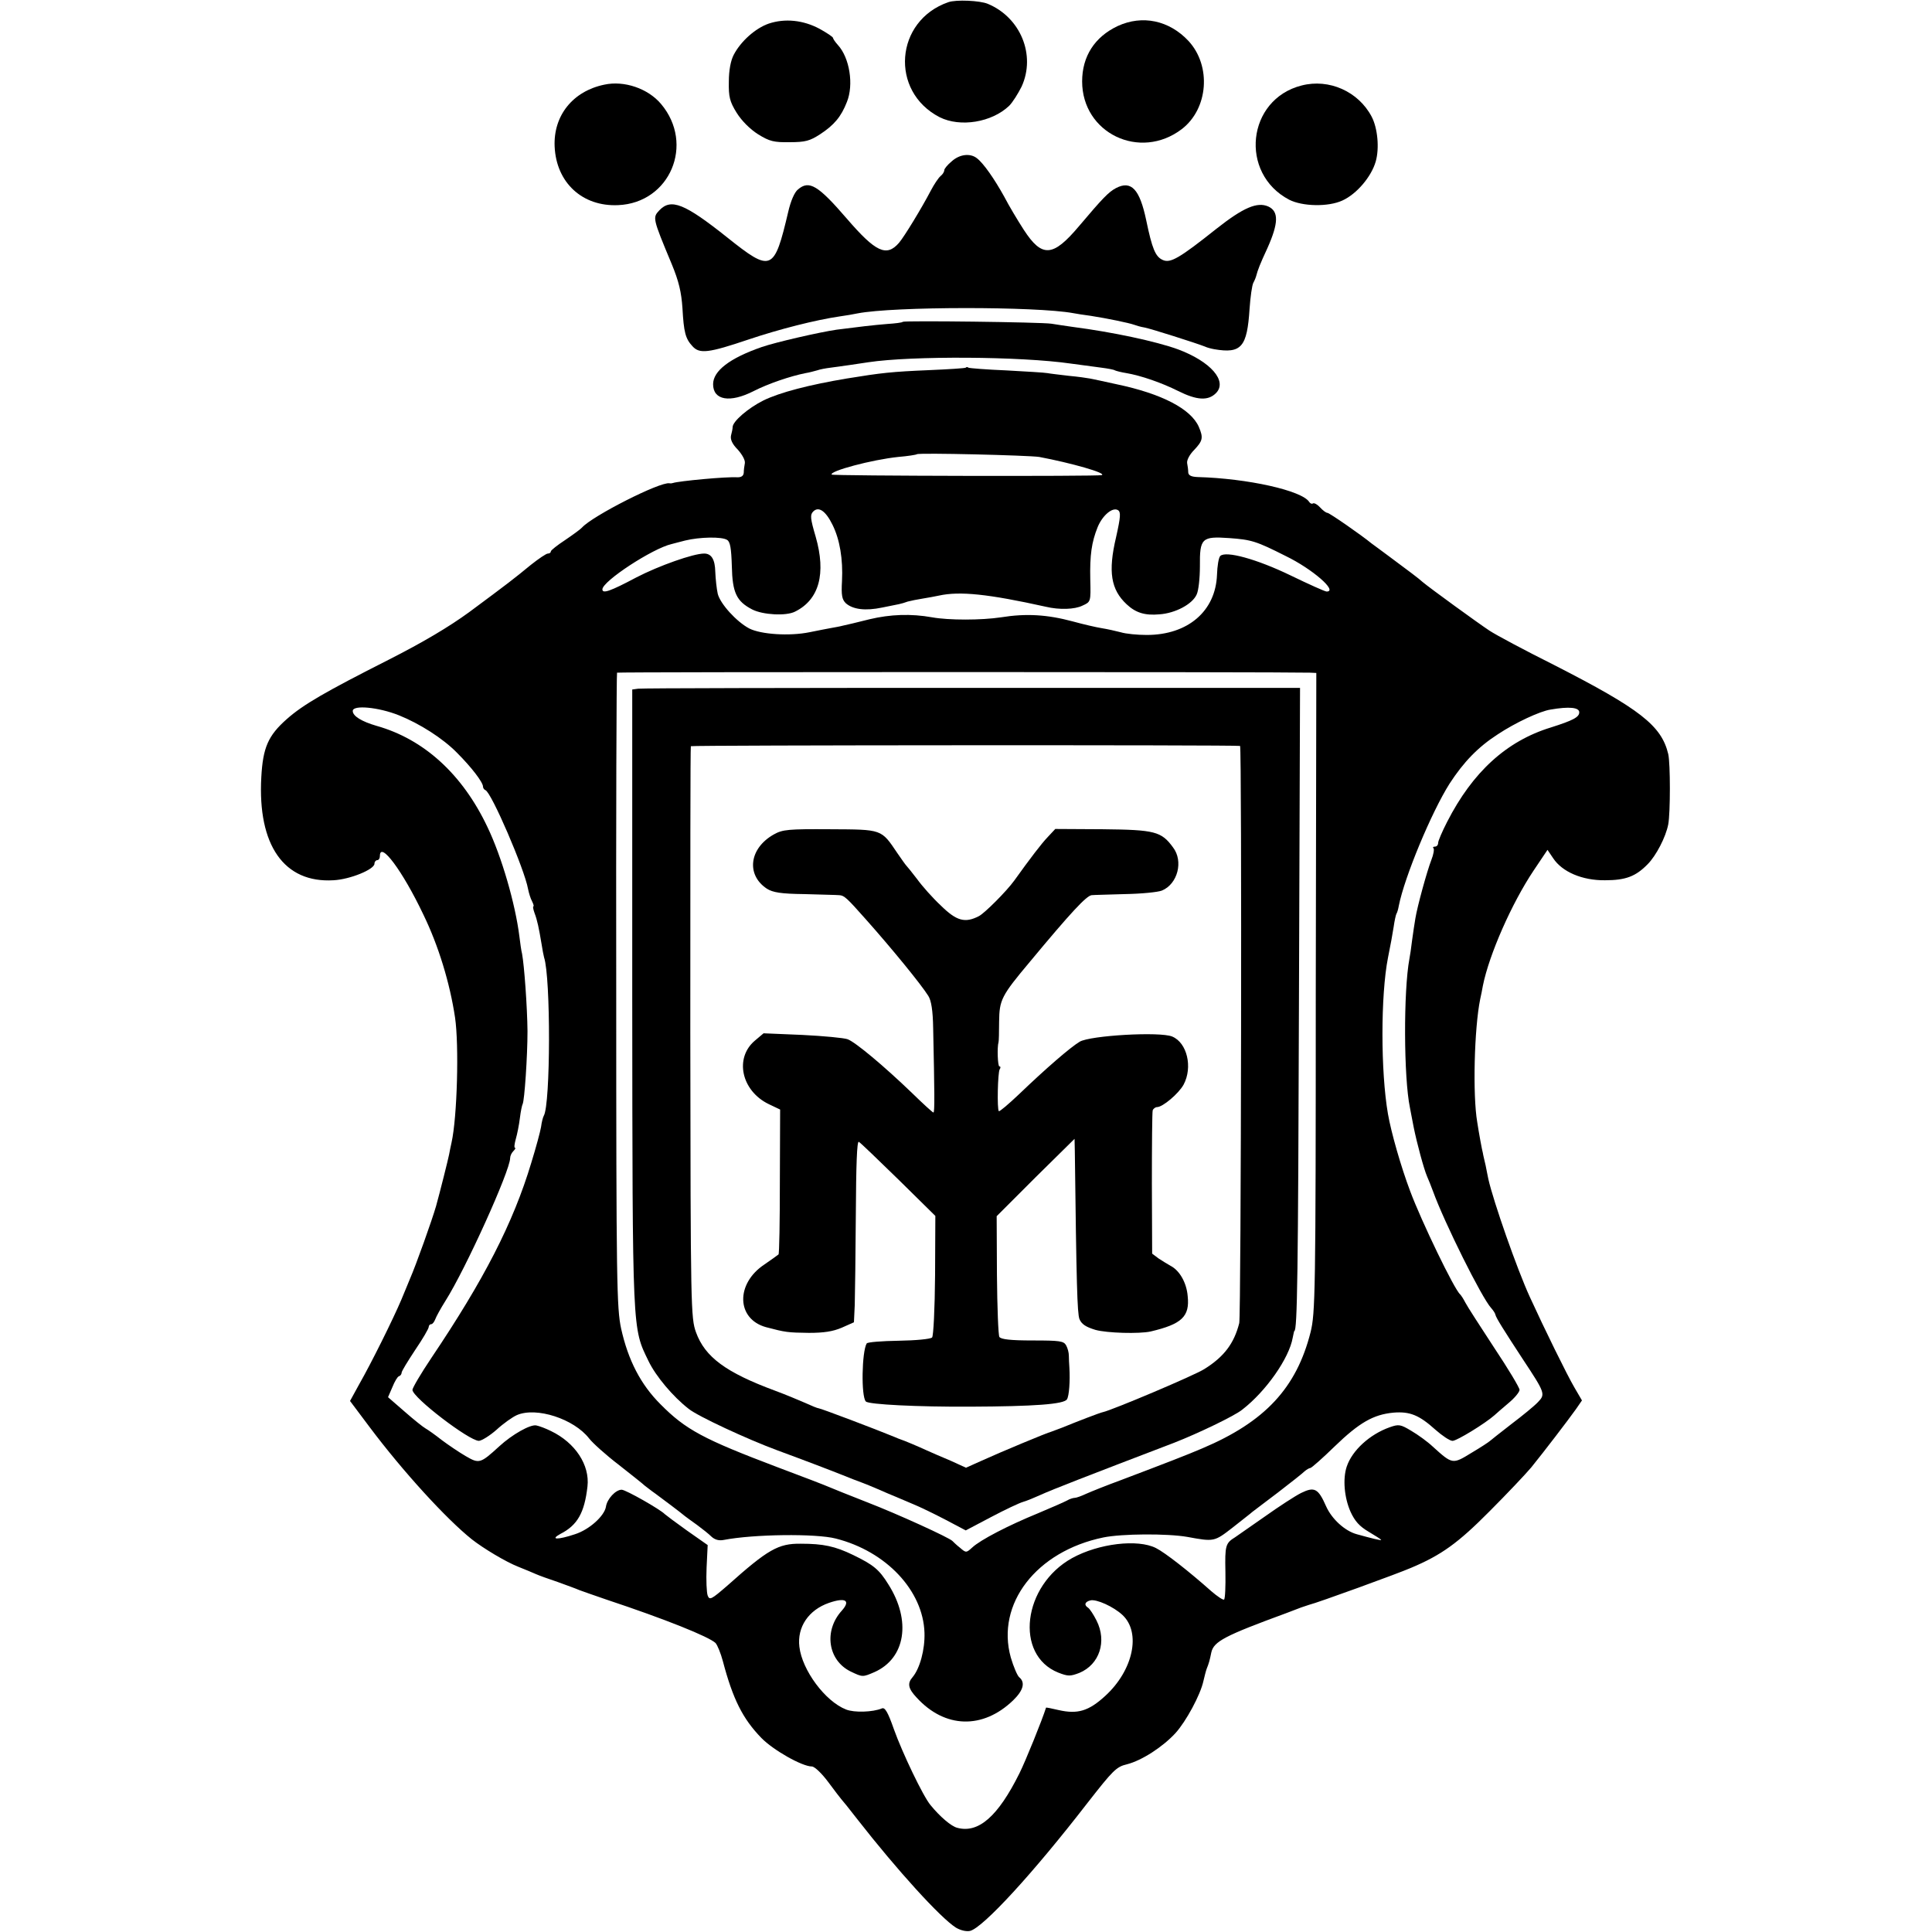 <?xml version="1.0" standalone="no"?>
<!DOCTYPE svg PUBLIC "-//W3C//DTD SVG 20010904//EN"
 "http://www.w3.org/TR/2001/REC-SVG-20010904/DTD/svg10.dtd">
<svg version="1.0" xmlns="http://www.w3.org/2000/svg"
 width="712pt" height="712pt" viewBox="0 0 712 712"
 preserveAspectRatio="xMidYMid meet">
<g transform="translate(0,712) scale(0.1,-0.1)"
fill="#000000" stroke="none">
<path d="M3495 7112 c-197 -68 -217 -329 -32 -424 76 -38 192 -19 256 42 13
13 33 45 46 71 53 116 -4 255 -125 305 -29 12 -116 16 -145 6z"/>
<path d="M2833 7033 c-49 -17 -103 -65 -129 -115 -11 -21 -18 -57 -18 -99 -1
-56 3 -73 29 -115 19 -30 49 -60 79 -79 42 -26 58 -30 117 -29 57 0 74 5 111
29 52 34 78 65 99 119 26 64 10 163 -33 210 -10 11 -18 23 -18 26 0 4 -23 19
-50 34 -60 32 -127 39 -187 19z"/>
<path d="M4119 7024 c-85 -40 -131 -112 -131 -204 0 -191 213 -293 367 -176
98 75 110 233 25 325 -71 76 -170 97 -261 55z"/>
<path d="M2227 6808 c-116 -24 -188 -114 -183 -228 6 -133 102 -222 234 -216
191 8 283 225 158 373 -48 57 -136 87 -209 71z"/>
<path d="M4797 6805 c-202 -51 -231 -324 -46 -421 49 -25 144 -27 196 -3 53
24 107 88 123 144 14 49 7 123 -15 165 -49 93 -157 141 -258 115z"/>
<path d="M3508 6526 c-16 -13 -28 -28 -28 -33 0 -6 -6 -16 -14 -22 -8 -7 -24
-31 -36 -54 -34 -65 -98 -170 -117 -192 -46 -53 -86 -34 -192 89 -106 123
-139 143 -180 108 -13 -10 -27 -43 -36 -82 -52 -221 -62 -225 -225 -95 -157
125 -207 145 -250 100 -25 -27 -26 -27 45 -197 27 -65 36 -105 40 -163 5 -90
11 -113 37 -141 26 -29 59 -25 207 25 113 38 247 72 336 85 22 3 51 8 65 11
133 26 659 26 795 1 11 -2 40 -7 65 -10 58 -9 141 -26 160 -33 8 -3 25 -8 38
-10 22 -4 189 -57 222 -70 8 -4 24 -8 35 -10 100 -17 121 8 130 149 3 43 9 87
14 96 5 9 10 22 11 27 5 19 13 41 41 101 41 92 42 135 3 153 -41 18 -92 -4
-191 -82 -137 -109 -170 -128 -198 -115 -27 12 -39 41 -61 147 -24 114 -55
147 -111 118 -28 -15 -49 -37 -137 -141 -96 -114 -136 -116 -203 -13 -22 34
-55 89 -72 122 -36 65 -76 123 -101 142 -24 19 -63 15 -92 -11z"/>
<path d="M3327 5934 c-2 -3 -28 -6 -58 -8 -50 -4 -109 -11 -186 -21 -62 -9
-224 -46 -276 -64 -118 -41 -179 -88 -179 -137 0 -59 62 -70 150 -25 53 27
135 55 191 66 13 2 31 7 42 10 11 4 33 8 50 10 32 4 100 14 139 20 159 24 561
22 747 -5 37 -5 88 -12 112 -15 23 -3 46 -7 50 -10 4 -2 23 -7 42 -10 53 -9
129 -35 191 -66 68 -34 110 -37 139 -8 44 44 -19 117 -141 162 -80 29 -239 63
-385 82 -27 4 -63 9 -80 12 -40 6 -542 12 -548 7z"/>
<path d="M3559 5765 c-2 -2 -63 -6 -134 -9 -141 -6 -176 -10 -305 -31 -137
-23 -246 -51 -307 -81 -56 -28 -113 -77 -113 -98 0 -6 -3 -20 -6 -31 -3 -14 4
-31 25 -52 16 -18 28 -39 26 -50 -2 -10 -4 -26 -4 -35 -1 -12 -9 -17 -23 -17
-40 3 -218 -14 -238 -21 -3 -1 -8 -2 -13 -1 -35 6 -283 -120 -322 -163 -5 -6
-34 -27 -62 -46 -29 -19 -53 -38 -53 -42 0 -5 -5 -8 -11 -8 -6 0 -34 -19 -63
-42 -62 -51 -84 -68 -227 -174 -74 -54 -170 -111 -296 -175 -233 -118 -315
-165 -376 -219 -69 -61 -88 -105 -94 -214 -14 -251 84 -391 266 -380 61 3 151
40 151 61 0 7 5 13 10 13 6 0 10 7 10 15 0 58 84 -55 160 -215 56 -115 98
-253 117 -380 15 -102 8 -367 -13 -461 -3 -13 -7 -33 -9 -44 -3 -16 -34 -140
-48 -190 -15 -52 -73 -215 -97 -270 -4 -11 -19 -45 -31 -75 -31 -73 -111 -234
-155 -311 l-34 -62 72 -96 c123 -164 283 -339 377 -414 42 -33 125 -83 171
-101 25 -10 54 -22 65 -27 11 -5 47 -18 80 -29 33 -12 69 -25 80 -30 11 -4 56
-20 100 -35 217 -72 378 -137 402 -160 7 -8 19 -37 27 -67 37 -140 73 -212
142 -283 44 -45 150 -105 186 -105 10 0 37 -26 60 -57 24 -32 45 -60 48 -63 3
-3 30 -36 60 -75 146 -187 306 -363 363 -399 17 -10 38 -15 52 -12 48 12 232
212 433 472 93 119 106 133 145 142 55 14 132 64 179 115 39 43 92 141 103
192 4 17 9 37 12 45 8 20 11 30 17 60 9 41 50 62 276 145 19 7 44 17 55 21 11
4 25 8 30 10 27 6 327 115 375 136 112 47 174 92 289 208 64 64 133 137 154
162 47 58 135 173 165 215 l22 32 -28 48 c-27 46 -111 217 -164 333 -47 102
-135 354 -153 435 -1 6 -6 28 -10 50 -5 22 -10 42 -10 45 -3 10 -15 75 -21
115 -17 99 -11 345 11 453 3 12 7 34 10 50 23 114 106 303 187 424 l51 76 21
-31 c33 -50 107 -82 191 -81 76 0 113 14 157 59 31 31 67 100 76 147 8 42 8
225 0 259 -25 105 -103 166 -422 329 -106 53 -213 110 -237 126 -41 27 -220
157 -246 179 -14 13 -53 42 -123 94 -30 22 -59 44 -65 48 -39 32 -156 113
-163 113 -5 0 -17 9 -27 20 -10 11 -21 17 -26 15 -4 -3 -10 -1 -14 5 -26 42
-227 87 -412 92 -23 1 -33 6 -34 17 0 9 -2 24 -4 34 -2 11 9 32 26 49 32 34
34 45 17 85 -29 66 -136 122 -303 157 -44 10 -88 19 -98 21 -10 2 -45 7 -78
10 -33 4 -69 8 -79 10 -10 2 -78 6 -151 10 -73 3 -136 8 -140 10 -3 3 -8 3
-10 0z m271 -329 c117 -22 251 -60 230 -67 -16 -5 -992 -3 -995 2 -9 13 149
55 245 65 36 3 67 8 69 10 6 6 413 -4 451 -10z m-762 -250 c27 -54 39 -127 35
-207 -3 -53 0 -68 14 -82 26 -23 72 -29 134 -16 65 13 69 13 94 22 11 3 36 8
55 11 19 3 46 8 60 11 77 17 182 6 394 -41 50 -12 107 -10 135 4 31 14 31 14
29 96 -2 91 5 138 27 193 18 44 55 75 75 63 11 -7 10 -24 -7 -100 -30 -127
-19 -193 39 -247 33 -31 67 -42 121 -37 58 4 121 37 137 73 7 14 12 61 12 104
-1 104 7 111 108 104 82 -6 99 -11 208 -66 99 -48 194 -131 151 -131 -6 0 -66
27 -132 59 -126 61 -240 92 -260 72 -6 -6 -11 -37 -12 -69 -5 -134 -107 -222
-259 -222 -34 0 -77 4 -96 10 -19 5 -51 12 -70 15 -19 3 -67 14 -107 25 -93
25 -171 30 -264 15 -73 -11 -193 -11 -254 0 -78 14 -154 11 -230 -7 -44 -11
-89 -22 -100 -24 -11 -3 -29 -6 -40 -8 -11 -2 -48 -9 -82 -16 -74 -15 -179 -8
-222 14 -47 25 -107 91 -116 128 -4 18 -8 55 -9 81 -1 45 -14 67 -41 67 -40 0
-167 -45 -250 -88 -96 -51 -125 -61 -125 -44 0 30 185 151 255 167 6 2 28 7
50 13 53 13 136 15 155 2 11 -7 15 -31 17 -96 2 -98 17 -130 75 -160 39 -20
125 -25 158 -8 89 44 115 140 76 276 -20 68 -21 81 -9 93 20 20 46 2 71 -49z
m1760 -545 l23 -1 -2 -1177 c0 -1115 -2 -1182 -19 -1252 -52 -206 -168 -331
-400 -429 -56 -24 -131 -53 -300 -117 -52 -19 -109 -42 -127 -50 -17 -8 -36
-15 -42 -15 -6 0 -19 -4 -29 -10 -9 -5 -57 -26 -107 -47 -110 -45 -212 -98
-242 -126 -22 -20 -23 -20 -45 -1 -13 10 -25 22 -28 25 -11 12 -201 99 -315
143 -66 26 -129 51 -140 56 -11 5 -96 38 -190 73 -272 103 -338 138 -431 232
-73 73 -119 162 -145 279 -16 75 -18 166 -18 1247 -1 641 1 1167 3 1170 3 3
2438 3 2554 0z m-3358 -157 c77 -31 162 -85 214 -138 54 -54 96 -109 96 -125
0 -5 4 -11 9 -13 22 -8 144 -291 157 -364 3 -15 9 -35 15 -46 5 -10 7 -18 5
-18 -3 0 -1 -11 4 -25 10 -26 16 -55 26 -115 3 -19 7 -41 9 -48 25 -74 24
-543 -1 -584 -3 -5 -8 -24 -10 -41 -3 -18 -19 -77 -36 -132 -67 -223 -175
-432 -368 -719 -39 -58 -70 -111 -70 -118 0 -28 209 -188 245 -188 11 1 40 19
65 41 25 23 59 47 75 54 72 31 210 -14 266 -86 13 -17 62 -61 109 -97 47 -37
90 -71 96 -77 7 -5 24 -19 40 -30 27 -20 90 -67 109 -83 6 -4 25 -19 44 -32
19 -14 43 -33 53 -43 12 -11 27 -16 46 -12 109 21 338 24 412 5 186 -47 322
-192 327 -347 2 -62 -17 -132 -44 -164 -20 -23 -16 -42 15 -75 104 -114 244
-118 356 -10 38 37 45 66 22 85 -7 6 -21 39 -31 73 -55 197 94 391 341 442 68
14 236 15 310 2 98 -18 99 -18 166 34 35 28 68 53 73 58 6 4 48 37 95 72 47
36 91 71 98 78 7 6 17 12 21 12 4 0 45 36 89 79 91 88 143 118 217 125 61 5
95 -9 155 -63 25 -22 53 -41 63 -41 16 0 120 64 154 94 6 6 30 26 52 45 23 19
41 41 41 49 0 8 -42 78 -94 156 -51 78 -99 152 -106 166 -7 14 -16 27 -19 30
-21 17 -143 270 -184 380 -34 90 -70 216 -82 285 -27 156 -27 437 0 575 11 56
15 76 21 114 3 22 8 44 10 48 3 4 7 18 9 30 21 106 120 344 187 450 52 80 105
135 178 182 65 43 155 85 194 91 69 12 106 8 106 -10 0 -18 -23 -30 -105 -56
-163 -50 -288 -164 -382 -348 -18 -35 -33 -70 -33 -77 0 -8 -5 -14 -12 -14 -6
0 -9 -3 -5 -6 3 -4 0 -23 -8 -43 -16 -41 -52 -172 -59 -216 -3 -16 -8 -52 -12
-80 -3 -27 -8 -59 -10 -69 -22 -118 -21 -438 2 -548 2 -13 9 -45 14 -73 12
-59 37 -152 49 -180 5 -11 15 -36 22 -55 42 -116 180 -393 214 -430 7 -8 15
-19 16 -25 2 -11 31 -57 101 -164 82 -124 84 -129 56 -158 -13 -14 -57 -50
-98 -81 -41 -32 -77 -60 -80 -63 -3 -3 -33 -23 -67 -43 -70 -43 -70 -43 -143
23 -19 18 -55 44 -79 58 -40 24 -46 25 -80 13 -73 -26 -138 -85 -158 -145 -15
-45 -9 -114 14 -166 16 -35 33 -54 67 -74 25 -15 46 -28 46 -30 0 -3 -36 6
-90 21 -44 12 -92 56 -113 103 -29 66 -43 73 -92 49 -22 -11 -82 -50 -134 -87
-51 -36 -101 -70 -109 -76 -36 -22 -38 -31 -36 -128 1 -53 -1 -99 -5 -102 -4
-2 -25 12 -47 31 -81 72 -170 142 -204 159 -67 34 -211 17 -309 -37 -182 -101
-213 -357 -51 -422 36 -14 44 -14 78 -1 74 31 102 116 63 193 -11 22 -25 43
-31 47 -16 10 -12 22 8 27 22 6 86 -23 119 -54 69 -65 39 -204 -64 -298 -61
-56 -102 -68 -172 -52 -25 6 -46 10 -46 9 -14 -45 -76 -198 -98 -242 -79 -159
-151 -222 -229 -201 -22 5 -65 42 -99 84 -27 32 -104 193 -135 280 -22 63 -33
81 -44 76 -34 -14 -102 -16 -132 -4 -77 30 -162 145 -172 231 -9 73 34 136
109 162 61 21 81 9 47 -29 -67 -74 -51 -183 33 -224 44 -21 44 -21 88 -2 114
51 136 189 51 323 -34 55 -55 72 -129 108 -68 33 -111 42 -194 42 -83 1 -121
-21 -270 -154 -60 -52 -66 -55 -73 -37 -4 11 -6 57 -4 103 l4 83 -77 54 c-42
30 -78 57 -81 60 -16 17 -144 90 -159 90 -22 0 -54 -34 -58 -63 -6 -34 -61
-84 -114 -101 -63 -21 -94 -21 -54 1 63 32 89 78 100 175 9 79 -45 161 -134
204 -20 10 -44 19 -55 21 -22 4 -88 -33 -136 -77 -70 -64 -74 -65 -124 -36
-24 14 -64 41 -88 59 -24 19 -51 38 -60 43 -9 5 -44 33 -77 62 l-61 53 16 37
c8 20 19 39 24 40 6 2 10 8 10 13 0 6 23 43 50 84 28 41 50 79 50 85 0 5 4 10
9 10 5 0 11 8 15 18 3 9 20 40 37 67 75 118 239 481 239 527 0 8 5 19 12 26 7
7 9 12 6 12 -4 0 -2 15 3 33 5 17 12 52 15 77 3 25 8 48 10 51 7 13 18 177 18
269 -1 91 -12 242 -20 285 -3 11 -7 40 -10 65 -15 119 -65 293 -118 403 -92
194 -234 323 -408 372 -55 16 -88 36 -88 55 0 23 95 14 170 -16z"/>
<path d="M2352 4582 l-22 -3 0 -1137 c1 -1245 0 -1214 60 -1338 27 -56 90
-131 148 -176 33 -27 216 -112 327 -153 103 -38 193 -72 280 -107 51 -19 63
-24 125 -51 19 -8 60 -25 90 -38 30 -12 87 -40 127 -61 l72 -38 93 49 c51 27
104 52 118 56 14 4 43 16 65 26 44 20 170 69 492 192 87 34 223 99 251 122 88
68 173 190 186 265 3 14 5 25 6 25 11 0 14 214 17 1205 l4 1165 -1208 0 c-665
0 -1218 -1 -1231 -3z m2218 -211 c7 -1 4 -2099 -3 -2127 -19 -75 -56 -124
-128 -169 -35 -23 -341 -152 -374 -159 -11 -2 -99 -36 -150 -57 -16 -6 -34
-13 -40 -15 -14 -3 -189 -76 -257 -107 l-58 -26 -57 26 c-32 13 -72 31 -88 38
-30 14 -85 37 -95 40 -3 1 -14 5 -25 10 -68 28 -271 105 -278 105 -4 0 -26 9
-50 20 -23 10 -73 31 -111 45 -181 67 -258 124 -291 215 -19 53 -20 86 -21
1105 0 578 0 1052 2 1055 2 4 2006 5 2024 1z"/>
<path d="M2852 4045 c-91 -51 -103 -149 -26 -200 22 -14 52 -19 138 -20 61 -2
119 -3 129 -4 18 -1 27 -9 97 -88 97 -109 204 -240 231 -283 11 -17 17 -54 18
-120 5 -234 6 -310 1 -310 -3 0 -39 33 -80 73 -103 99 -207 186 -236 197 -13
5 -88 12 -167 16 l-143 6 -32 -27 c-76 -64 -50 -185 51 -234 l42 -20 -1 -265
c0 -146 -2 -267 -5 -269 -2 -2 -26 -19 -52 -37 -107 -71 -103 -201 6 -231 72
-19 80 -20 158 -21 55 0 88 5 121 19 l45 20 3 64 c1 35 3 186 4 336 1 178 4
269 11 265 6 -3 71 -66 146 -139 l136 -134 -1 -219 c-1 -124 -6 -224 -11 -229
-6 -6 -61 -11 -123 -12 -62 -1 -115 -5 -118 -10 -18 -30 -21 -196 -3 -214 11
-11 192 -20 384 -19 237 1 346 9 357 27 8 12 12 68 9 117 -1 14 -2 34 -2 44 0
11 -4 27 -10 38 -9 16 -23 18 -124 18 -80 0 -116 4 -122 13 -4 6 -8 109 -9
229 l-1 216 143 143 144 142 1 -44 c6 -493 9 -598 17 -620 8 -19 23 -29 59
-40 43 -12 162 -15 203 -6 115 27 145 55 137 130 -4 50 -30 95 -63 112 -11 6
-30 18 -44 27 l-24 18 -1 257 c0 142 1 264 3 271 2 6 10 12 16 12 21 0 80 50
98 83 34 64 13 154 -42 177 -45 19 -302 4 -341 -19 -35 -21 -125 -99 -223
-193 -39 -37 -72 -65 -75 -63 -7 7 -4 142 3 154 4 6 4 11 -1 11 -6 0 -9 70 -3
90 1 3 2 36 2 75 1 80 8 95 113 220 152 183 209 244 228 246 7 1 62 2 122 4
61 1 122 7 137 13 58 24 80 108 41 159 -43 59 -67 65 -259 67 l-175 1 -28 -30
c-23 -24 -65 -79 -123 -160 -29 -40 -108 -119 -130 -131 -52 -27 -83 -18 -141
39 -30 28 -69 72 -87 97 -19 25 -37 47 -40 50 -3 3 -18 24 -33 46 -60 89 -55
87 -248 88 -154 1 -175 -1 -207 -19z"/>
</g>
</svg>
